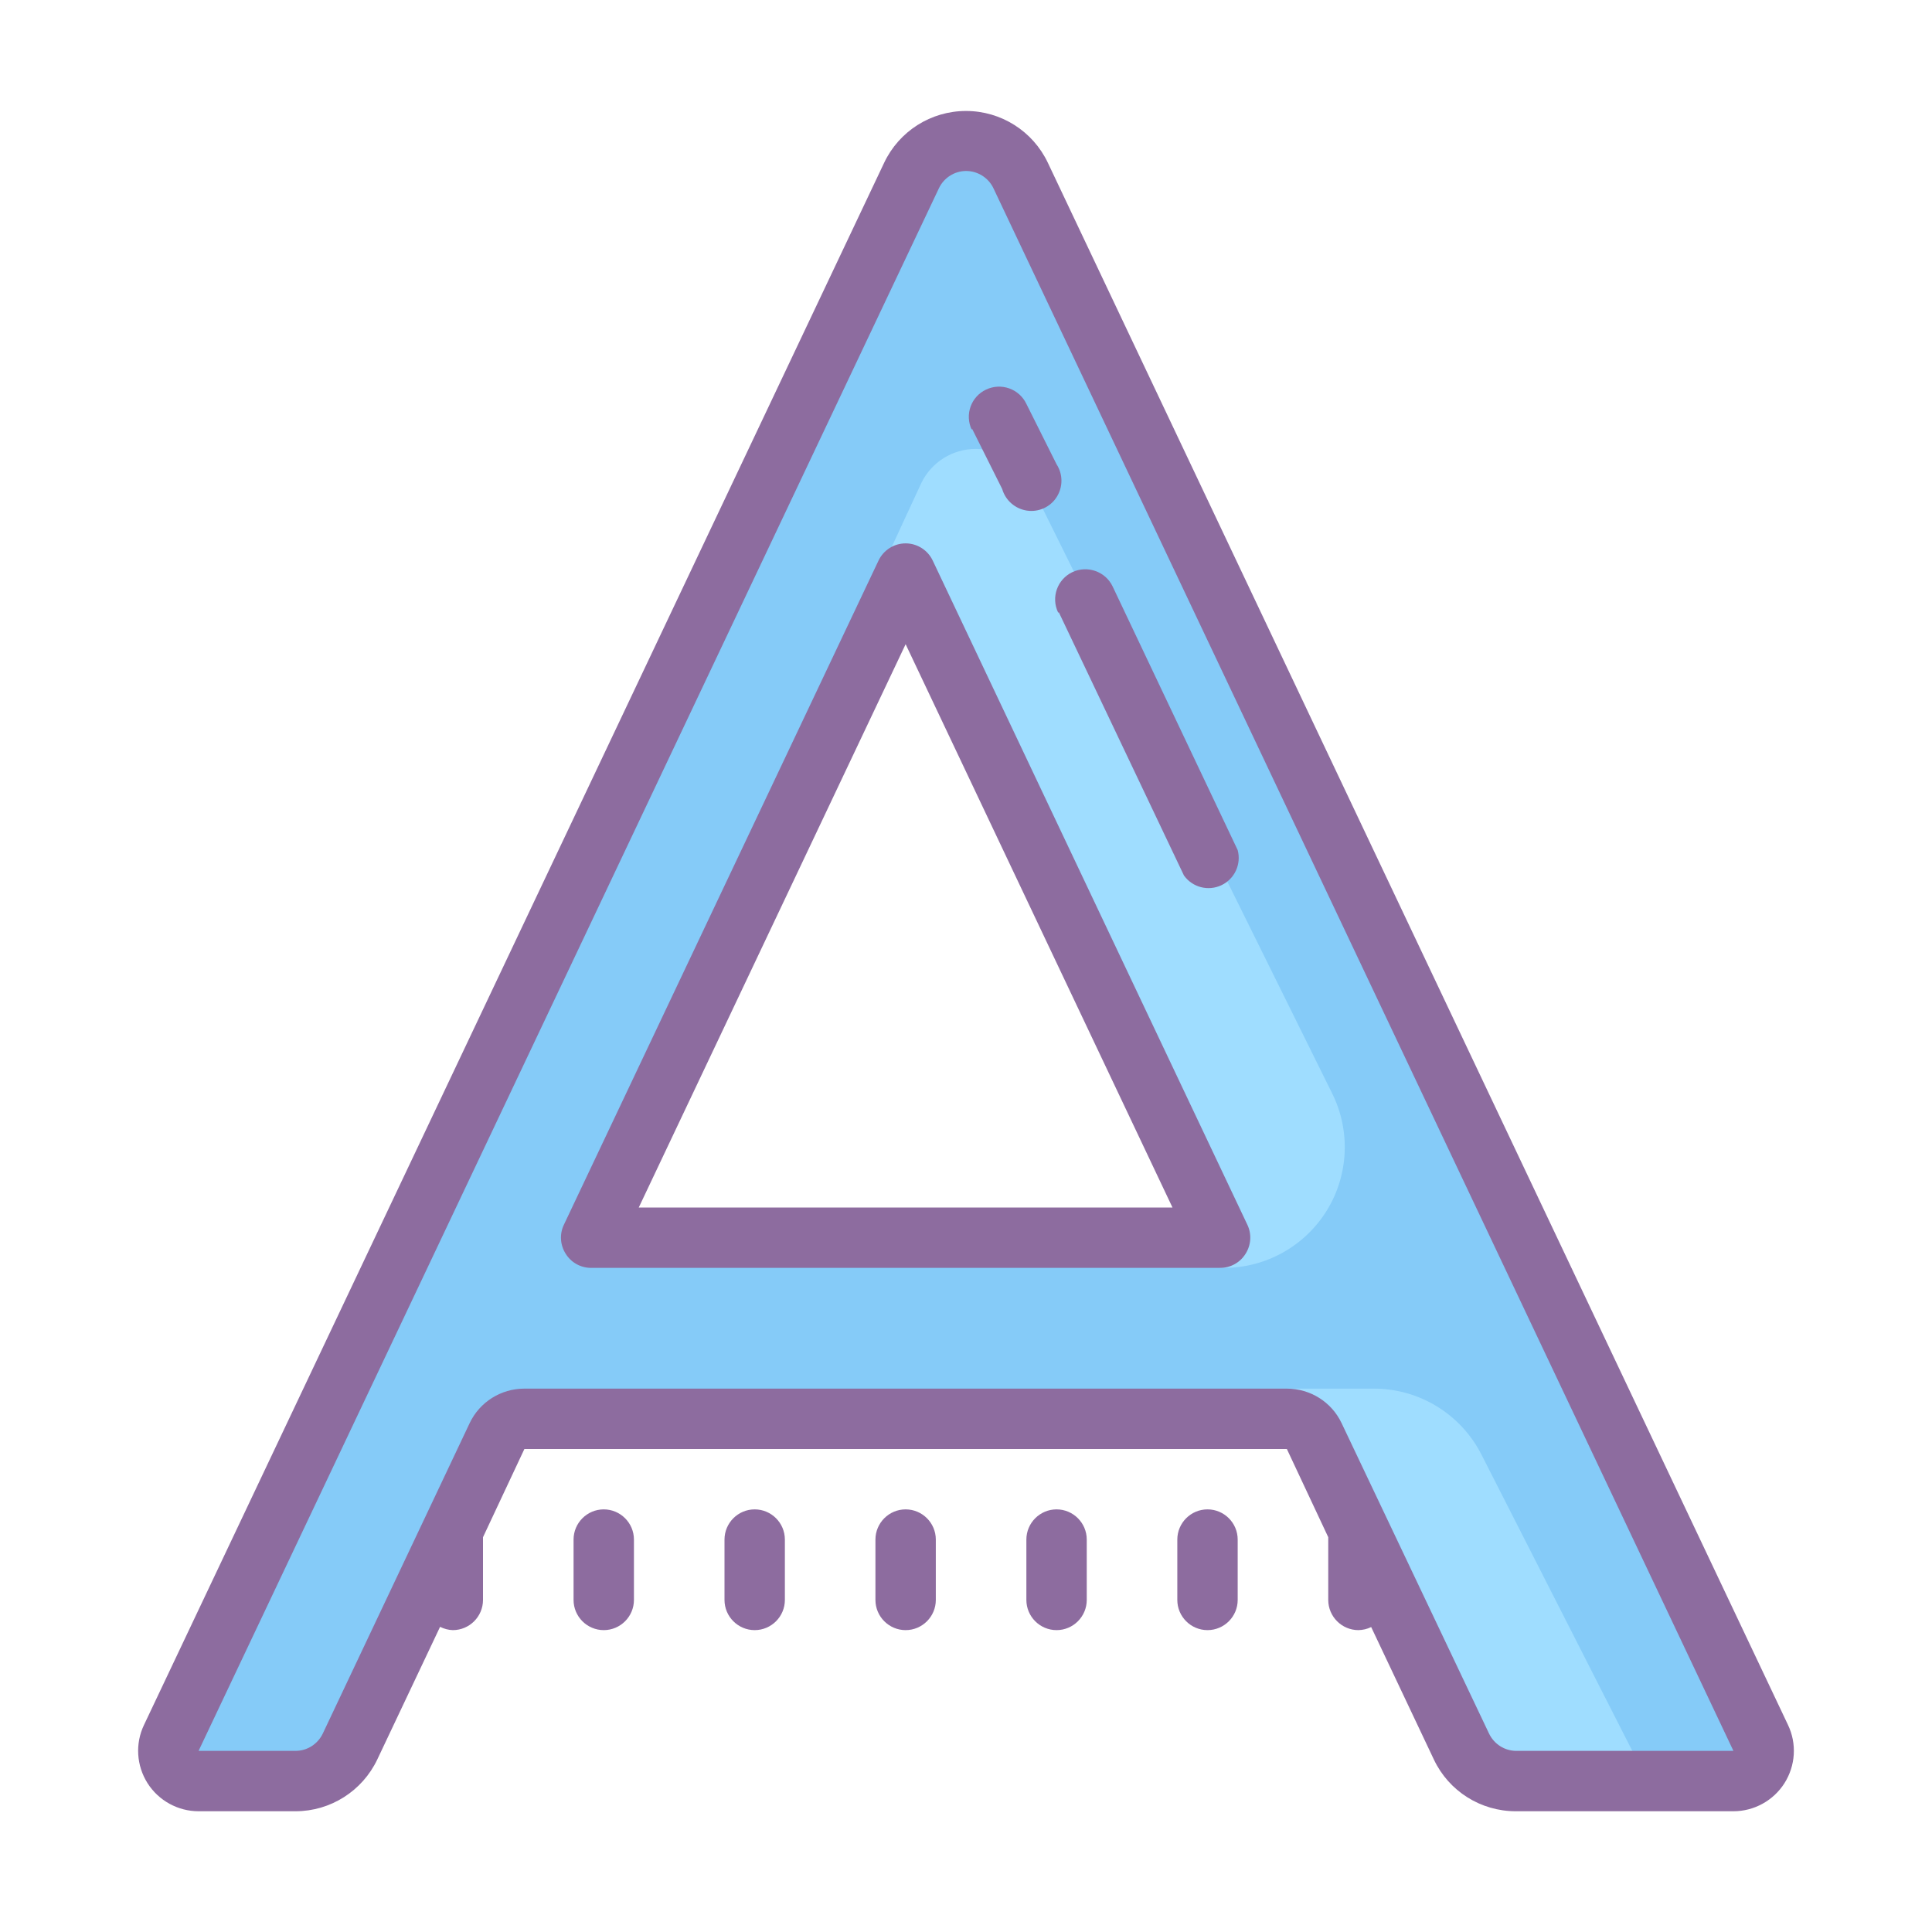<svg xmlns="http://www.w3.org/2000/svg" viewBox="0 0 64 64" width="64" height="64">
  <path fill="#85CBF8" d="M 50.211 59 L 57.422 59 C 57.762 59 58.082 58.824 58.262 58.531 C 58.445 58.242 58.469 57.879 58.32 57.57 L 33.809 5.82 C 33.477 5.125 32.777 4.68 32.004 4.68 C 31.234 4.68 30.531 5.125 30.199 5.82 L 5.68 57.57 C 5.531 57.879 5.555 58.242 5.738 58.531 C 5.918 58.824 6.238 59 6.578 59 L 9.789 59 C 10.562 59 11.27 58.559 11.602 57.859 L 16.469 47.578 C 16.637 47.234 16.984 47.012 17.371 47.012 L 42.629 47.012 C 43.016 47.012 43.363 47.234 43.531 47.578 L 48.398 57.859 C 48.73 58.559 49.438 59 50.211 59 Z M 19.578 41 L 30 19 L 40.422 41 Z"/>
  <path fill="#9FDDFF" d="M 30.52 16 L 29.52 18.16 L 40.422 42 L 40.551 42 C 41.934 42 43.219 41.281 43.949 40.105 C 44.676 38.93 44.746 37.461 44.129 36.219 L 34.121 16 C 33.785 15.309 33.086 14.871 32.32 14.871 C 31.555 14.871 30.855 15.309 30.52 16 Z"/>
  <path fill="#9FDDFF" d="M 54 57.859 L 49.078 48.191 C 48.395 46.844 47.012 45.996 45.5 46 L 41.738 46 C 42.129 46 43.359 47.219 43.531 47.57 L 48.398 57.852 C 48.73 58.551 49.434 59 50.211 59 L 55.789 59 C 55.023 58.992 54.328 58.551 54 57.859 Z"/>
  <path fill="#8D6C9F" d="M 40 50 C 39.449 50 39 50.449 39 51 L 39 53 C 39 53.551 39.449 54 40 54 C 40.551 54 41 53.551 41 53 L 41 51 C 41 50.449 40.551 50 40 50 Z"/>
  <path fill="#8D6C9F" d="M 35 50 C 34.449 50 34 50.449 34 51 L 34 53 C 34 53.551 34.449 54 35 54 C 35.551 54 36 53.551 36 53 L 36 51 C 36 50.449 35.551 50 35 50 Z"/>
  <path fill="#8D6C9F" d="M 30 50 C 29.449 50 29 50.449 29 51 L 29 53 C 29 53.551 29.449 54 30 54 C 30.551 54 31 53.551 31 53 L 31 51 C 31 50.449 30.551 50 30 50 Z"/>
  <path fill="#8D6C9F" d="M 25 50 C 24.449 50 24 50.449 24 51 L 24 53 C 24 53.551 24.449 54 25 54 C 25.551 54 26 53.551 26 53 L 26 51 C 26 50.449 25.551 50 25 50 Z"/>
  <path fill="#8D6C9F" d="M 20 50 C 19.449 50 19 50.449 19 51 L 19 53 C 19 53.551 19.449 54 20 54 C 20.551 54 21 53.551 21 53 L 21 51 C 21 50.449 20.551 50 20 50 Z"/>
  <path fill="#8D6C9F" d="M 30 18 C 29.617 18 29.266 18.223 29.102 18.57 L 18.68 40.57 C 18.531 40.879 18.555 41.242 18.738 41.531 C 18.918 41.824 19.238 42 19.578 42 L 40.422 42 C 40.762 42 41.082 41.824 41.262 41.531 C 41.445 41.242 41.469 40.879 41.32 40.57 L 30.898 18.57 C 30.734 18.223 30.383 18 30 18 Z M 21.16 40 L 30 21.34 L 38.84 40 Z"/>
  <path fill="#8D6C9F" d="M 59.23 57.141 L 34.711 5.391 C 34.215 4.344 33.16 3.676 32 3.676 C 30.84 3.676 29.785 4.344 29.289 5.391 L 4.77 57.141 C 4.473 57.762 4.52 58.488 4.887 59.07 C 5.254 59.648 5.895 60 6.578 60 L 9.789 60 C 10.949 60 12.004 59.328 12.5 58.281 L 14.578 53.891 C 14.711 53.957 14.855 53.996 15 54 C 15.551 54 16 53.551 16 53 L 16 51 C 16 51 16 51 16 50.922 L 17.371 48 L 42.629 48 L 44 50.922 C 44 50.922 44 50.922 44 51 L 44 53 C 44 53.551 44.449 54 45 54 C 45.145 53.996 45.289 53.965 45.422 53.898 L 47.5 58.289 C 47.996 59.336 49.051 60 50.211 60 L 57.422 60 C 58.105 60 58.746 59.648 59.113 59.07 C 59.48 58.488 59.527 57.762 59.23 57.141 Z M 50.23 58 C 49.844 58 49.496 57.777 49.328 57.43 L 44.441 47.141 C 44.109 46.441 43.402 46 42.629 46 L 17.371 46 C 16.598 46 15.891 46.441 15.559 47.141 L 10.691 57.43 C 10.523 57.777 10.176 58 9.789 58 L 6.578 58 L 31.102 6.238 C 31.266 5.891 31.617 5.664 32.004 5.664 C 32.391 5.664 32.746 5.891 32.91 6.238 L 57.422 58 Z"/>
  <path fill="#8D6C9F" d="M 32.199 14.199 L 33.199 16.199 C 33.309 16.578 33.629 16.855 34.016 16.914 C 34.406 16.973 34.793 16.797 35.004 16.465 C 35.215 16.133 35.215 15.711 35 15.379 L 34 13.379 C 33.762 12.879 33.164 12.668 32.664 12.906 C 32.164 13.141 31.953 13.738 32.191 14.238 Z"/>
  <path fill="#8D6C9F" d="M 35.078 20.289 L 39.219 29 C 39.5 29.395 40.023 29.531 40.461 29.324 C 40.898 29.117 41.125 28.629 41 28.16 L 36.859 19.43 C 36.621 18.93 36.023 18.719 35.523 18.953 C 35.023 19.191 34.812 19.789 35.051 20.289 Z"/>
</svg>
